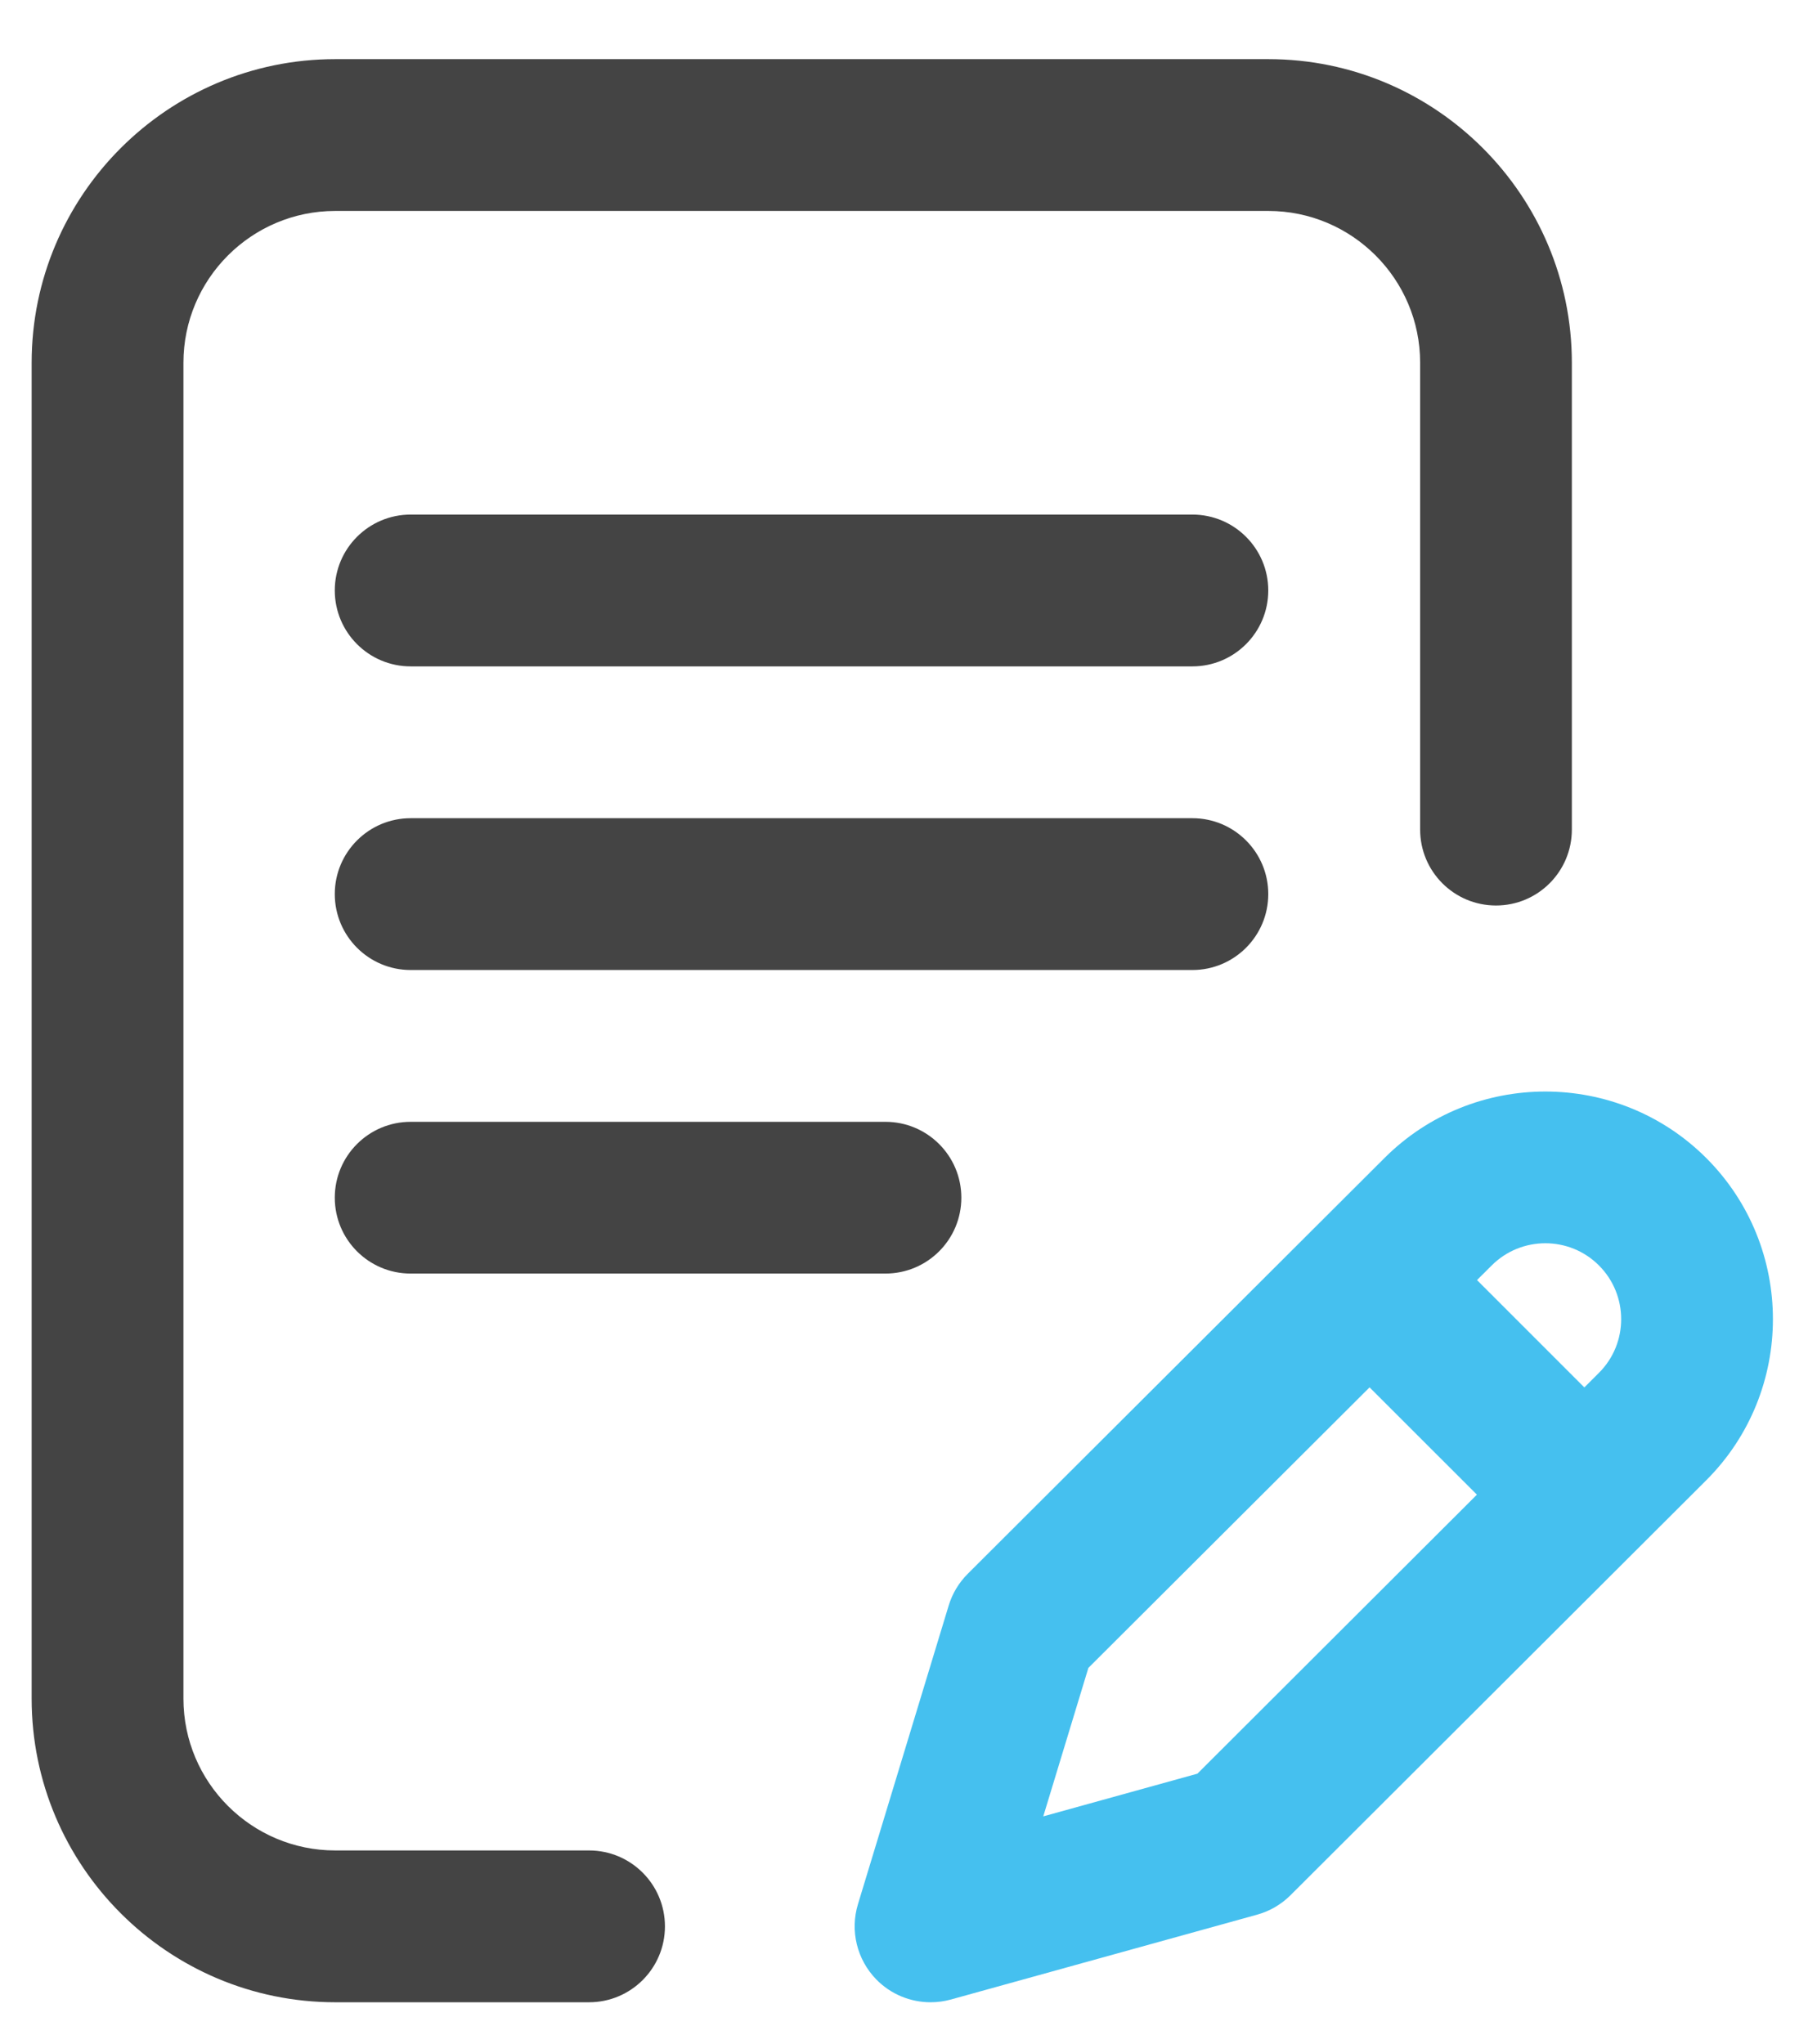 <svg width="24" height="27" viewBox="0 0 24 27" fill="none" xmlns="http://www.w3.org/2000/svg">
<path d="M16.752 11.808C16.752 11.255 16.303 10.806 15.75 10.806H5.424C4.871 10.806 4.422 11.255 4.422 11.808C4.422 12.362 4.871 12.811 5.424 12.811H15.75C16.303 12.811 16.752 12.362 16.752 11.808Z" fill="#444444"/>
<path d="M5.424 14.816C4.871 14.816 4.422 15.264 4.422 15.818C4.422 16.372 4.871 16.82 5.424 16.82H11.695C12.249 16.82 12.698 16.372 12.698 15.818C12.698 15.264 12.249 14.816 11.695 14.816H5.424Z" fill="#444444"/>
<path d="M7.781 24.439H4.428C3.322 24.439 2.423 23.54 2.423 22.434V4.791C2.423 3.685 3.322 2.786 4.428 2.786H16.753C17.858 2.786 18.758 3.685 18.758 4.791V10.956C18.758 11.51 19.206 11.959 19.76 11.959C20.314 11.959 20.762 11.51 20.762 10.956V4.791C20.762 2.58 18.964 0.781 16.753 0.781H4.428C2.217 0.781 0.418 2.58 0.418 4.791V22.434C0.418 24.645 2.217 26.444 4.428 26.444H7.781C8.334 26.444 8.783 25.995 8.783 25.442C8.783 24.888 8.334 24.439 7.781 24.439Z" fill="#444444"/>
<path d="M22.538 15.295C21.366 14.123 19.458 14.123 18.286 15.295L12.782 20.786C12.665 20.903 12.579 21.046 12.531 21.204L11.332 25.15C11.226 25.5 11.319 25.88 11.574 26.142C11.765 26.338 12.025 26.444 12.292 26.444C12.381 26.444 12.471 26.432 12.559 26.408L16.605 25.287C16.772 25.241 16.924 25.152 17.046 25.03L22.538 19.549C23.711 18.376 23.711 16.468 22.538 15.295ZM15.816 23.425L13.78 23.989L14.376 22.028L18.09 18.323L19.508 19.74L15.816 23.425ZM21.121 18.13L20.927 18.324L19.509 16.906L19.703 16.713C20.094 16.322 20.73 16.322 21.12 16.713C21.511 17.104 21.511 17.74 21.121 18.13Z" fill="#45C0EF"/>
<path d="M15.75 6.796H5.424C4.871 6.796 4.422 7.245 4.422 7.798C4.422 8.352 4.871 8.801 5.424 8.801H15.75C16.303 8.801 16.752 8.352 16.752 7.798C16.752 7.245 16.303 6.796 15.75 6.796Z" fill="#444444"/>
</svg>
